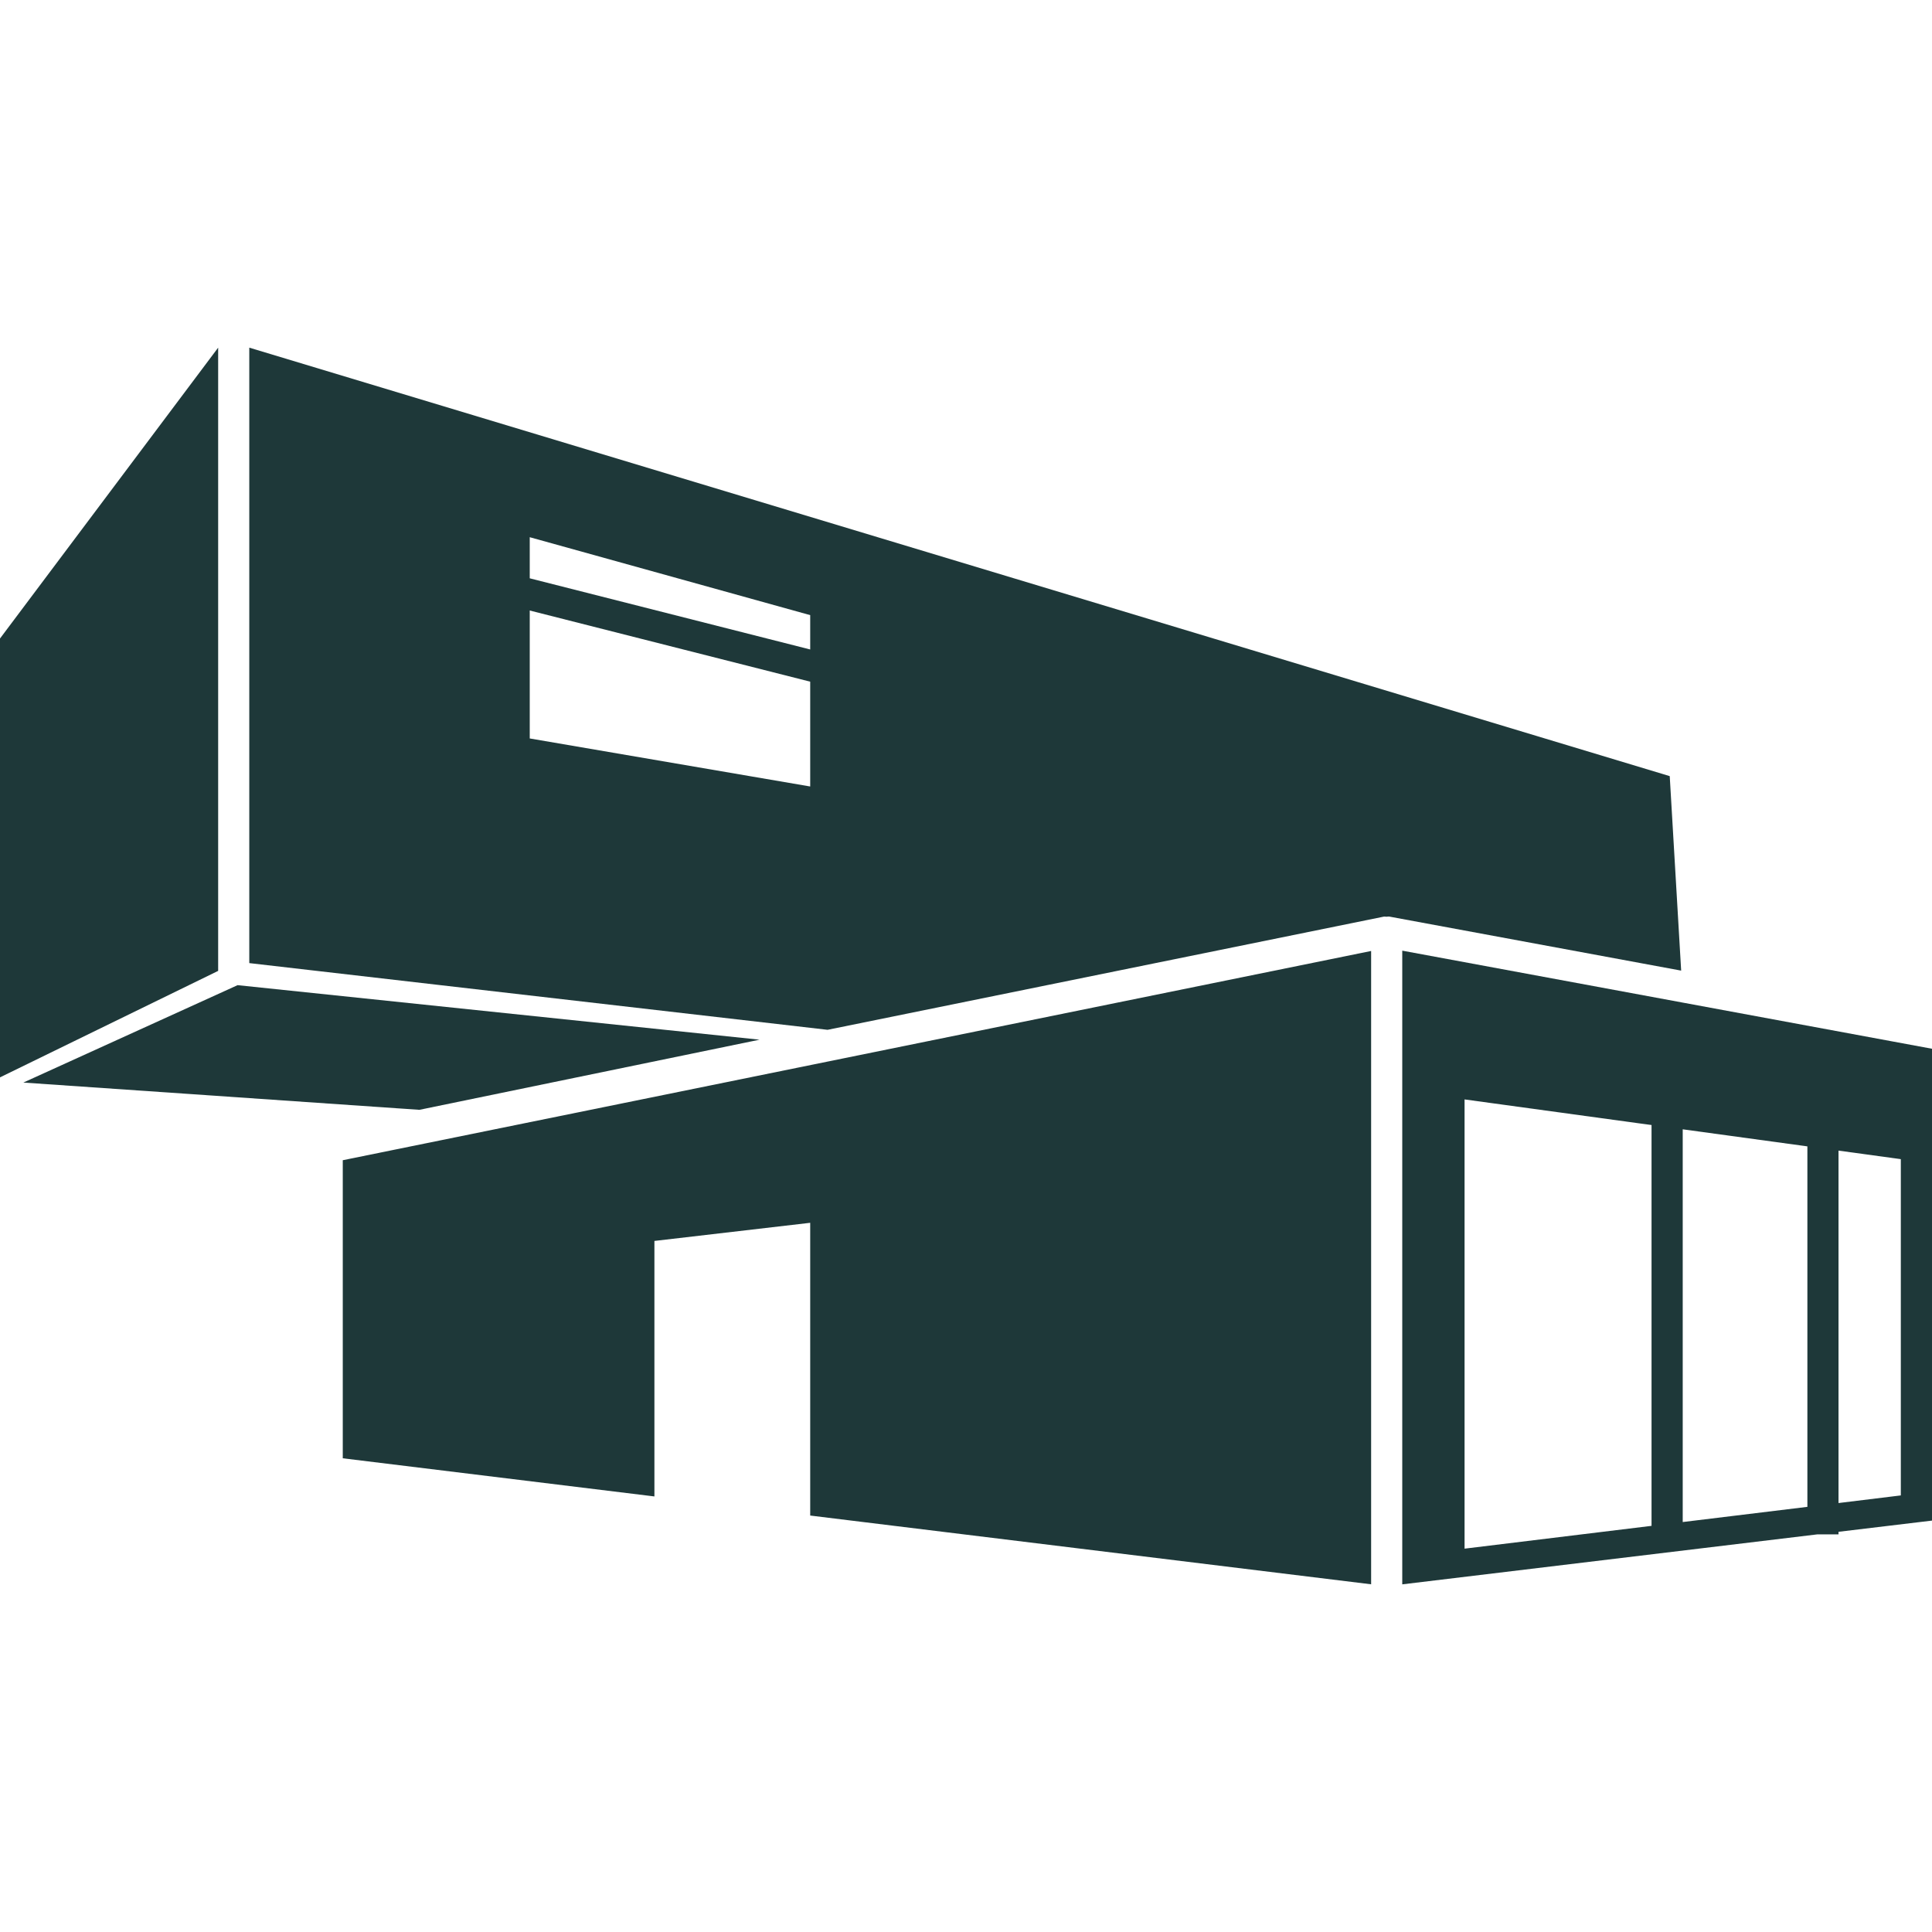 <?xml version="1.0" encoding="UTF-8"?> <svg xmlns="http://www.w3.org/2000/svg" width="36" height="36" viewBox="0 0 36 36" fill="none"> <g clip-path="url(#clip0_493_111)"> <path d="M4.065 6.478L0 11.898V20.075L4.065 18.091V6.478ZM31.113 14.462L4.645 6.478V17.946L15.421 19.189L25.781 17.081C25.799 17.077 25.817 17.082 25.835 17.082C25.854 17.082 25.872 17.076 25.892 17.08L31.326 18.086L31.113 14.462ZM9.871 10.01L15.097 11.462V12.102L9.871 10.776V10.01ZM15.097 14.655L9.871 13.76V11.376L15.097 12.702V14.655ZM14.153 19.373L4.427 18.357L0.435 20.172L7.814 20.68L14.153 19.373Z" fill="#1E3839"></path> <path d="M26.129 17.714V29.522L33.861 28.591H34.258V28.543L36 28.334V19.542L31.361 18.683L26.129 17.714ZM27.29 20.557V20.486L30.58 20.937L30.774 20.963V28.432L27.29 28.857V20.557ZM35.419 27.865L34.258 28.007V21.44L35.419 21.599V27.865ZM33.678 28.078L31.355 28.361V21.043L33.678 21.361V28.078ZM6.387 21.619V27.173L12.194 27.884V23.123L15.097 22.785V28.24L25.549 29.521V17.72L17.279 19.403L6.387 21.619Z" fill="#1E3839"></path> </g> <defs> <clipPath id="clip0_493_111"> <rect width="36" height="36" fill="white"></rect> </clipPath> </defs> </svg> 
